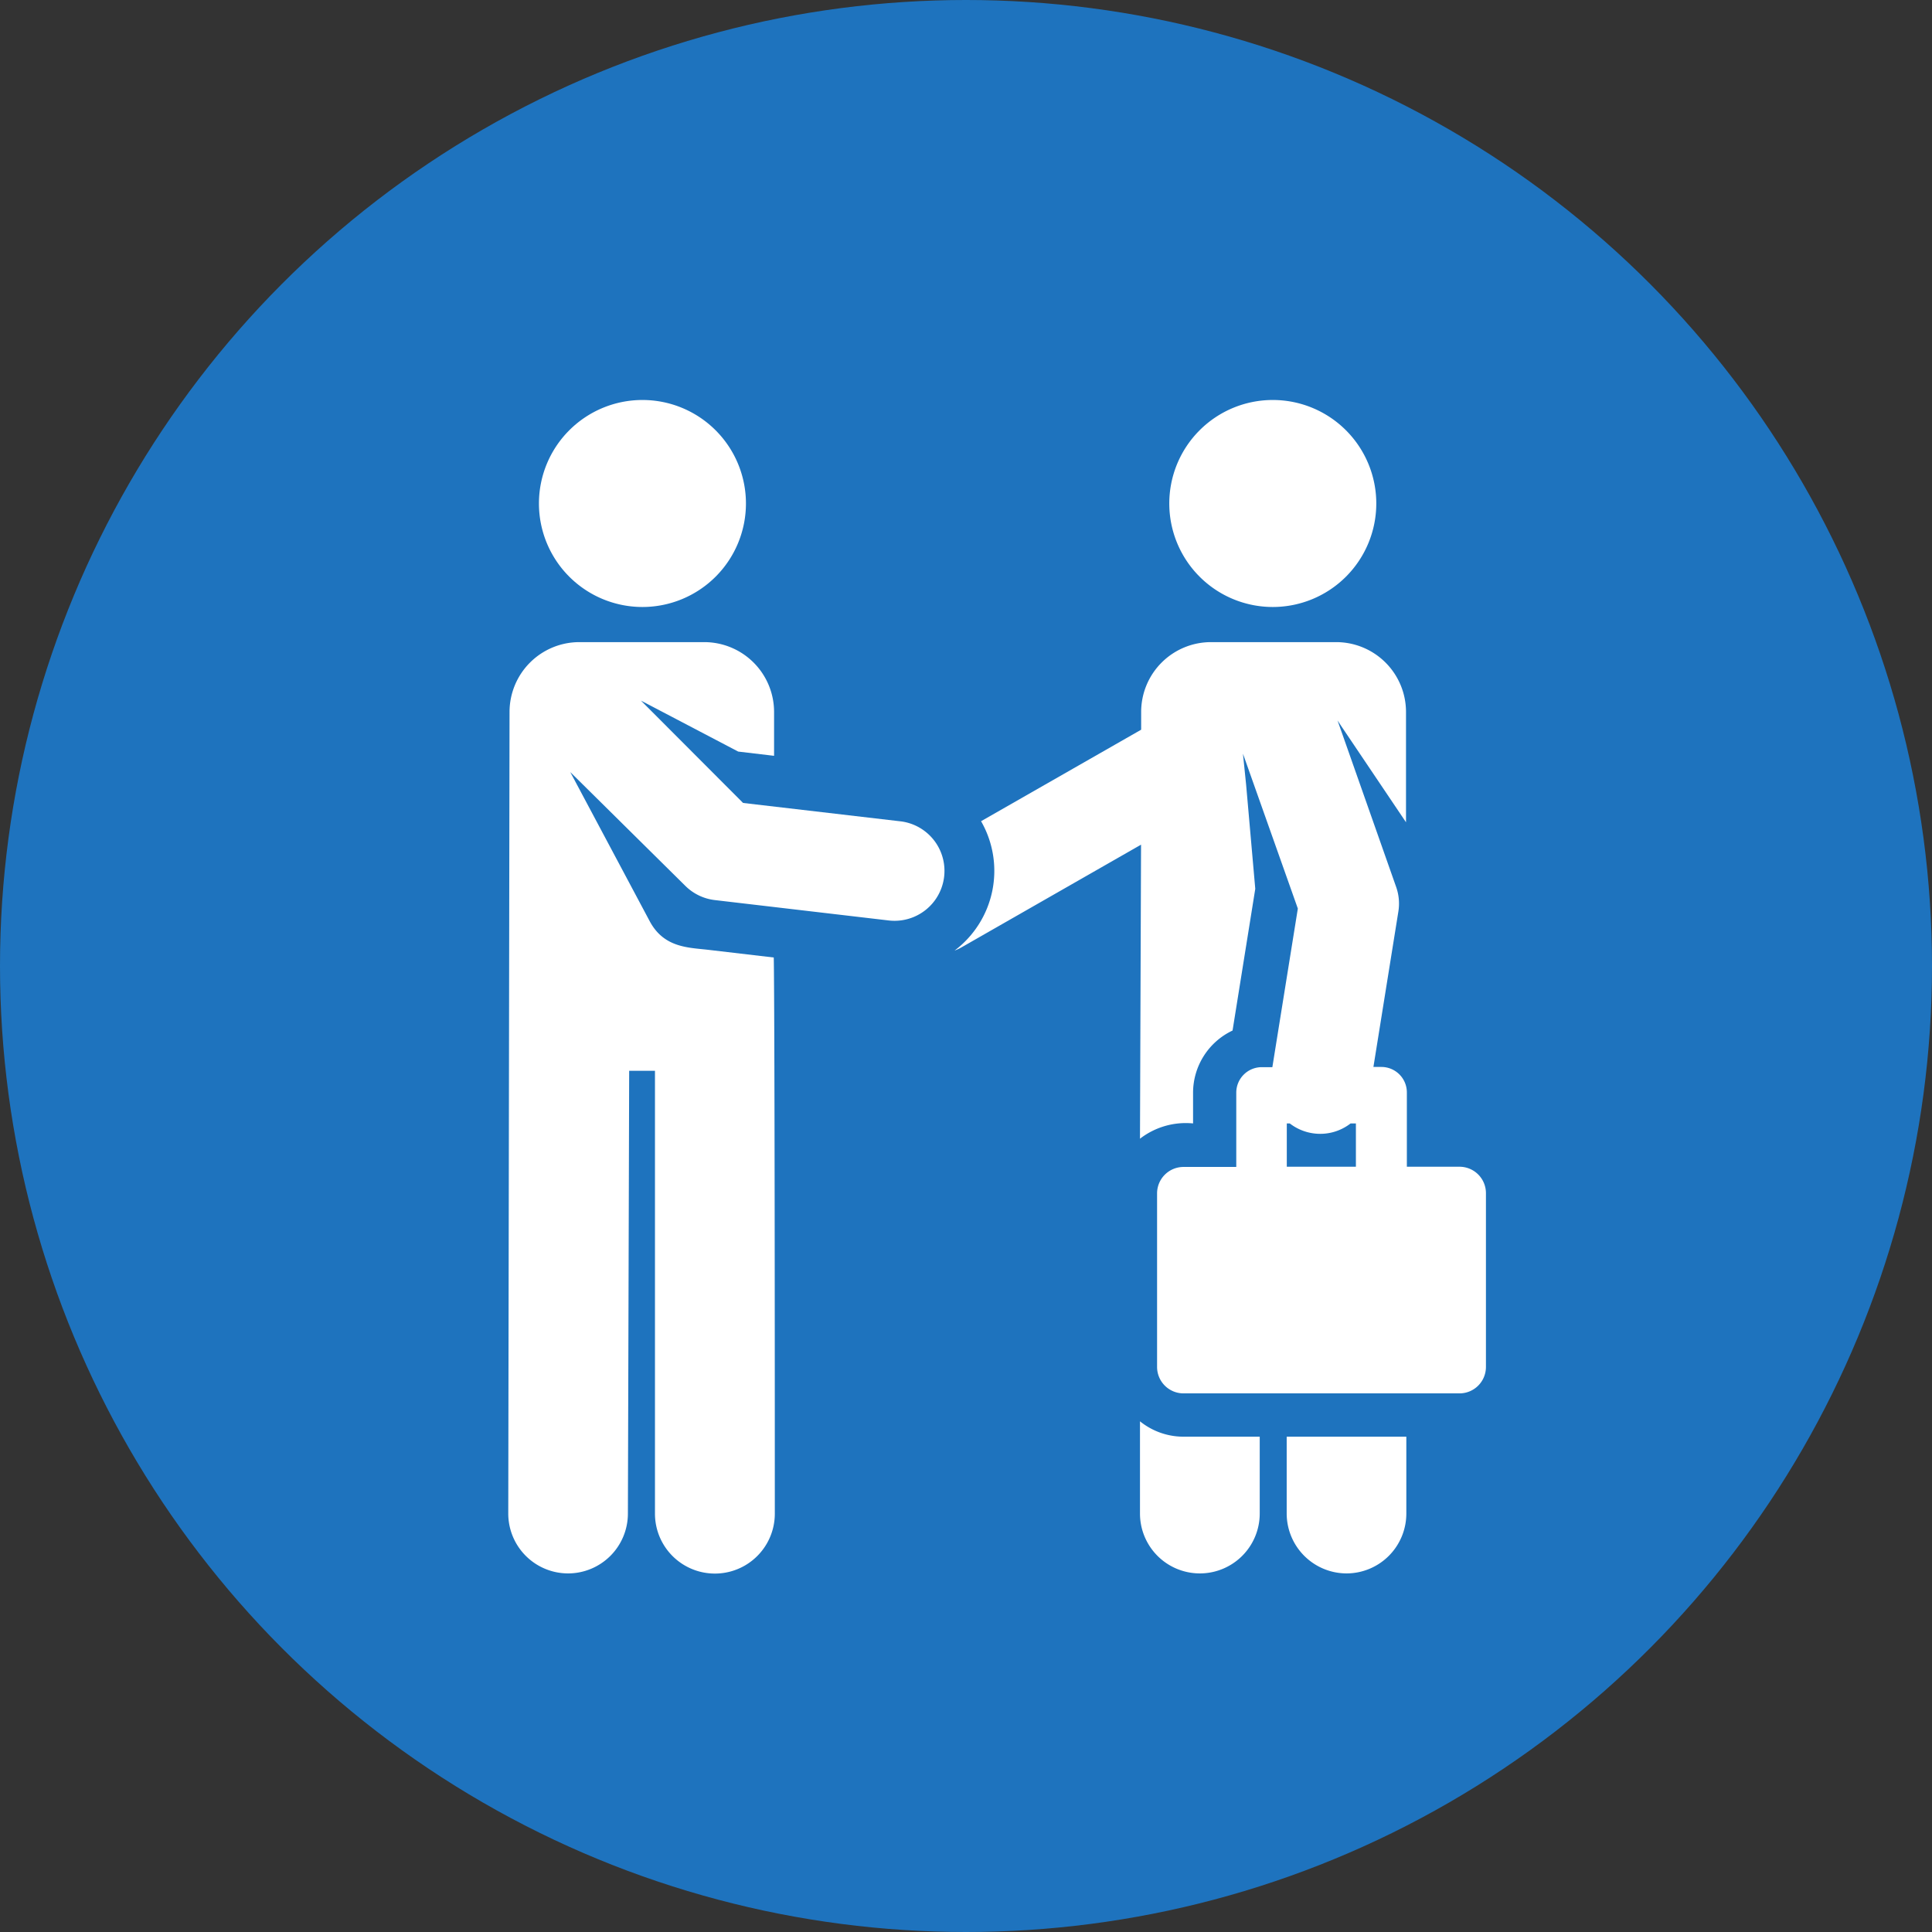 <svg xmlns="http://www.w3.org/2000/svg" xmlns:xlink="http://www.w3.org/1999/xlink" viewBox="0 0 182 182">
  <rect x="0" y="0" width="182" height="182" fill="#333333" stroke="none"/>
  <defs>
    <style>
      .cls-1 {
        fill: none;
      }

      .cls-2 {
        fill: #1e73be;
      }

      .cls-3 {
        fill: #fff;
      }

      .cls-4 {
        clip-path: url(#clip-path);
      }
    </style>
    <clipPath id="clip-path">
      <rect class="cls-1" x="47.89" y="37.59" width="92.07" height="110.92"/>
    </clipPath>
  </defs>
  <title>industry-smallbiz</title>
  <g id="Layer_2" data-name="Layer 2">
    <g id="Icons">
      <circle class="cls-2" cx="91" cy="91" r="91"/>
      <g>
        <path class="cls-3" d="M121.21,135.34l0,7.25a5.65,5.65,0,0,0,5.64,5.63h0a5.64,5.64,0,0,0,5.63-5.66l0-7.22Zm0,0"/>
        <path class="cls-3" d="M107.39,133.9v8.68a5.64,5.64,0,0,0,5.64,5.64h0a5.64,5.64,0,0,0,5.64-5.64v-7.24H111.5a6.52,6.52,0,0,1-4.1-1.44Zm0,0"/>
        <g class="cls-4">
          <path class="cls-3" d="M70.27,47.43a9.75,9.75,0,1,1-9.75-9.75,9.75,9.75,0,0,1,9.75,9.75Zm0,0"/>
          <path class="cls-3" d="M84.81,77.37,70,75.64,60.38,66l9.16,4.8,3.38.4V67.07a6.58,6.58,0,0,0-6.58-6.58H54.6A6.58,6.58,0,0,0,48,67.07l-.12,75.49a5.64,5.64,0,0,0,5.63,5.66h0a5.64,5.64,0,0,0,5.64-5.63l.12-41.72h2.43v41.72a5.64,5.64,0,0,0,11.29,0c0-50.2-.1-52.39-.1-52.39l-6.14-.72c-1.88-.22-4.18-.18-5.53-2.67l-7.5-14.08L64.57,83.46a4.71,4.71,0,0,0,2.77,1.33l16.38,1.92a4.7,4.7,0,0,0,1.1-9.34Zm0,0"/>
        </g>
        <path class="cls-3" d="M129.65,47.43a9.75,9.75,0,1,1-9.75-9.75,9.75,9.75,0,0,1,9.75,9.75Zm0,0"/>
        <path class="cls-3" d="M137.46,109.91h-4.93v-7a2.4,2.4,0,0,0-2.4-2.4h-.75l2.35-14.64a4.7,4.7,0,0,0-.21-2.32L126,67.87l.33.5,6.12,9.09V67.07a6.58,6.58,0,0,0-6.58-6.58H114.08a6.58,6.58,0,0,0-6.58,6.58v1.67L92.42,77.36a9.4,9.4,0,0,1-2.5,12.19,4.63,4.63,0,0,0,.68-.32l16.89-9.66-.1,27.7a7.05,7.05,0,0,1,5-1.44v-2.89a6.49,6.49,0,0,1,3.72-5.86l2.14-13.35-.86-9.79L117.09,71l5.17,14.59-2.4,14.94h-1a2.4,2.4,0,0,0-2.4,2.4v7H111.5A2.49,2.49,0,0,0,109,112.4v16.37a2.49,2.49,0,0,0,2.49,2.49h26a2.49,2.49,0,0,0,2.49-2.49V112.4a2.49,2.49,0,0,0-2.49-2.49Zm-13.84-3.16a4.66,4.66,0,0,0,3.61-.92h.5v4.08h-6.51v-4.08h.28a4.67,4.67,0,0,0,2.12.92Zm0,0"/>
      </g>
    </g>
  </g>
</svg>
